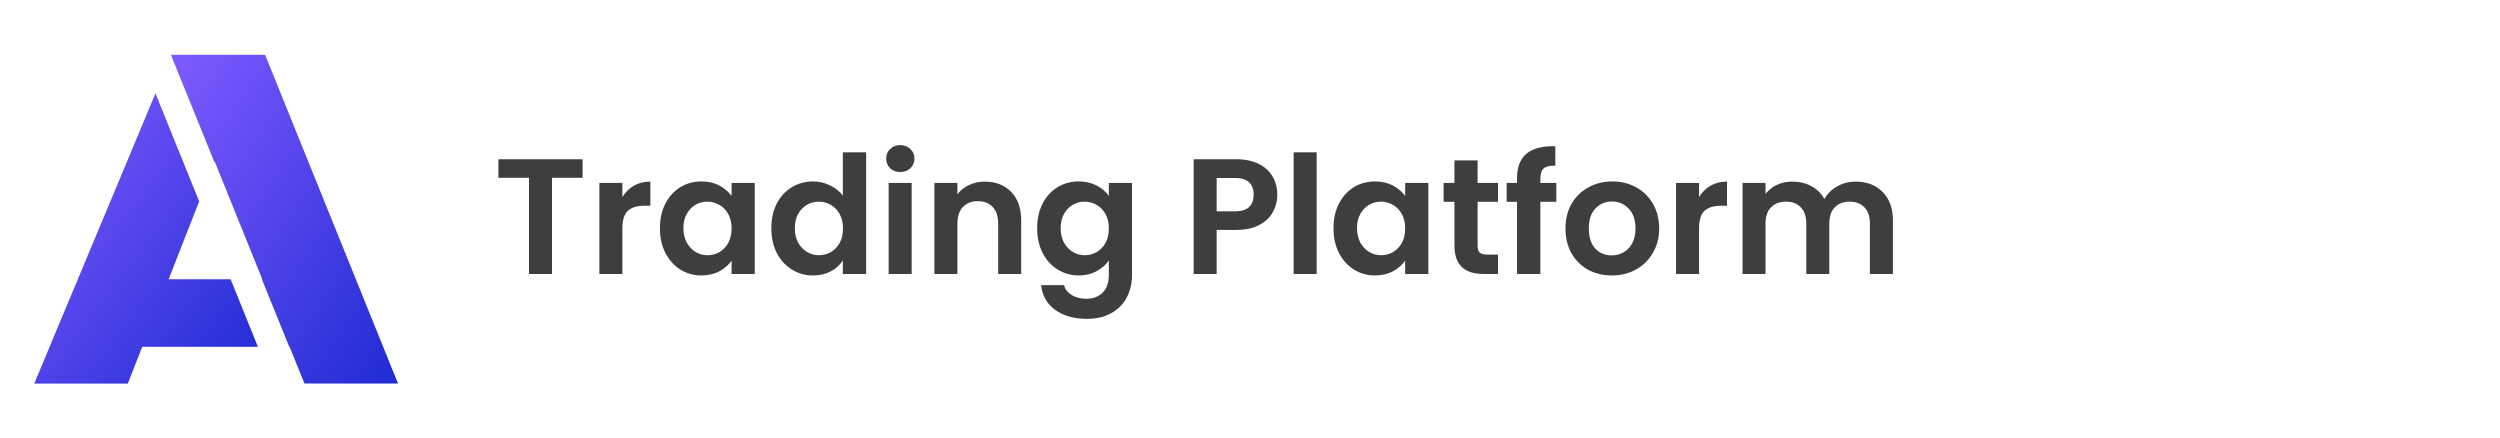 <svg width="365" height="64" viewBox="0 0 365 64" fill="none" xmlns="http://www.w3.org/2000/svg">
<path d="M5 56.001H18.66L20.76 50.636H37.66L33.673 40.771H24.622L29.074 29.402L22.7 13.632L5 56.001Z" fill="url(#paint0_linear_6421_2998)"/>
<path d="M37.456 8H25.053H25.048V8.009L25 8.122L31.312 23.693L31.352 23.594L38.295 40.77H38.237L42.233 50.634H42.282L44.453 55.999H58.112L38.704 8H37.456Z" fill="url(#paint1_linear_6421_2998)"/>
<path d="M85.056 23.248V25.96H80.592V40H77.232V25.96H72.768V23.248H85.056ZM90.868 28.768C91.3 28.064 91.86 27.512 92.548 27.112C93.252 26.712 94.052 26.512 94.948 26.512V30.04H94.06C93.004 30.04 92.204 30.288 91.66 30.784C91.132 31.28 90.868 32.144 90.868 33.376V40H87.508V26.704H90.868V28.768ZM96.347 33.304C96.347 31.96 96.611 30.768 97.139 29.728C97.683 28.688 98.411 27.888 99.323 27.328C100.251 26.768 101.283 26.488 102.419 26.488C103.411 26.488 104.275 26.688 105.011 27.088C105.763 27.488 106.363 27.992 106.811 28.6V26.704H110.195V40H106.811V38.056C106.379 38.68 105.779 39.2 105.011 39.616C104.259 40.016 103.387 40.216 102.395 40.216C101.275 40.216 100.251 39.928 99.323 39.352C98.411 38.776 97.683 37.968 97.139 36.928C96.611 35.872 96.347 34.664 96.347 33.304ZM106.811 33.352C106.811 32.536 106.651 31.84 106.331 31.264C106.011 30.672 105.579 30.224 105.035 29.92C104.491 29.6 103.907 29.44 103.283 29.44C102.659 29.44 102.083 29.592 101.555 29.896C101.027 30.2 100.595 30.648 100.259 31.24C99.939 31.816 99.779 32.504 99.779 33.304C99.779 34.104 99.939 34.808 100.259 35.416C100.595 36.008 101.027 36.464 101.555 36.784C102.099 37.104 102.675 37.264 103.283 37.264C103.907 37.264 104.491 37.112 105.035 36.808C105.579 36.488 106.011 36.04 106.331 35.464C106.651 34.872 106.811 34.168 106.811 33.352ZM112.612 33.304C112.612 31.96 112.876 30.768 113.404 29.728C113.948 28.688 114.684 27.888 115.612 27.328C116.54 26.768 117.572 26.488 118.708 26.488C119.572 26.488 120.396 26.68 121.18 27.064C121.964 27.432 122.588 27.928 123.052 28.552V22.24H126.46V40H123.052V38.032C122.636 38.688 122.052 39.216 121.3 39.616C120.548 40.016 119.676 40.216 118.684 40.216C117.564 40.216 116.54 39.928 115.612 39.352C114.684 38.776 113.948 37.968 113.404 36.928C112.876 35.872 112.612 34.664 112.612 33.304ZM123.076 33.352C123.076 32.536 122.916 31.84 122.596 31.264C122.276 30.672 121.844 30.224 121.3 29.92C120.756 29.6 120.172 29.44 119.548 29.44C118.924 29.44 118.348 29.592 117.82 29.896C117.292 30.2 116.86 30.648 116.524 31.24C116.204 31.816 116.044 32.504 116.044 33.304C116.044 34.104 116.204 34.808 116.524 35.416C116.86 36.008 117.292 36.464 117.82 36.784C118.364 37.104 118.94 37.264 119.548 37.264C120.172 37.264 120.756 37.112 121.3 36.808C121.844 36.488 122.276 36.04 122.596 35.464C122.916 34.872 123.076 34.168 123.076 33.352ZM131.446 25.12C130.854 25.12 130.358 24.936 129.958 24.568C129.574 24.184 129.382 23.712 129.382 23.152C129.382 22.592 129.574 22.128 129.958 21.76C130.358 21.376 130.854 21.184 131.446 21.184C132.038 21.184 132.526 21.376 132.91 21.76C133.31 22.128 133.51 22.592 133.51 23.152C133.51 23.712 133.31 24.184 132.91 24.568C132.526 24.936 132.038 25.12 131.446 25.12ZM133.102 26.704V40H129.742V26.704H133.102ZM143.79 26.512C145.374 26.512 146.654 27.016 147.63 28.024C148.606 29.016 149.094 30.408 149.094 32.2V40H145.734V32.656C145.734 31.6 145.47 30.792 144.942 30.232C144.414 29.656 143.694 29.368 142.782 29.368C141.854 29.368 141.118 29.656 140.574 30.232C140.046 30.792 139.782 31.6 139.782 32.656V40H136.422V26.704H139.782V28.36C140.23 27.784 140.798 27.336 141.486 27.016C142.19 26.68 142.958 26.512 143.79 26.512ZM157.497 26.488C158.489 26.488 159.361 26.688 160.113 27.088C160.865 27.472 161.457 27.976 161.889 28.6V26.704H165.273V40.096C165.273 41.328 165.025 42.424 164.529 43.384C164.033 44.36 163.289 45.128 162.297 45.688C161.305 46.264 160.105 46.552 158.697 46.552C156.809 46.552 155.257 46.112 154.041 45.232C152.841 44.352 152.161 43.152 152.001 41.632H155.337C155.513 42.24 155.889 42.72 156.465 43.072C157.057 43.44 157.769 43.624 158.601 43.624C159.577 43.624 160.369 43.328 160.977 42.736C161.585 42.16 161.889 41.28 161.889 40.096V38.032C161.457 38.656 160.857 39.176 160.089 39.592C159.337 40.008 158.473 40.216 157.497 40.216C156.377 40.216 155.353 39.928 154.425 39.352C153.497 38.776 152.761 37.968 152.217 36.928C151.689 35.872 151.425 34.664 151.425 33.304C151.425 31.96 151.689 30.768 152.217 29.728C152.761 28.688 153.489 27.888 154.401 27.328C155.329 26.768 156.361 26.488 157.497 26.488ZM161.889 33.352C161.889 32.536 161.729 31.84 161.409 31.264C161.089 30.672 160.657 30.224 160.113 29.92C159.569 29.6 158.985 29.44 158.361 29.44C157.737 29.44 157.161 29.592 156.633 29.896C156.105 30.2 155.673 30.648 155.337 31.24C155.017 31.816 154.857 32.504 154.857 33.304C154.857 34.104 155.017 34.808 155.337 35.416C155.673 36.008 156.105 36.464 156.633 36.784C157.177 37.104 157.753 37.264 158.361 37.264C158.985 37.264 159.569 37.112 160.113 36.808C160.657 36.488 161.089 36.04 161.409 35.464C161.729 34.872 161.889 34.168 161.889 33.352ZM186.489 28.432C186.489 29.328 186.273 30.168 185.841 30.952C185.425 31.736 184.761 32.368 183.849 32.848C182.953 33.328 181.817 33.568 180.441 33.568H177.633V40H174.273V23.248H180.441C181.737 23.248 182.841 23.472 183.753 23.92C184.665 24.368 185.345 24.984 185.793 25.768C186.257 26.552 186.489 27.44 186.489 28.432ZM180.297 30.856C181.225 30.856 181.913 30.648 182.361 30.232C182.809 29.8 183.033 29.2 183.033 28.432C183.033 26.8 182.121 25.984 180.297 25.984H177.633V30.856H180.297ZM192.235 22.24V40H188.875V22.24H192.235ZM194.69 33.304C194.69 31.96 194.954 30.768 195.482 29.728C196.026 28.688 196.754 27.888 197.666 27.328C198.594 26.768 199.626 26.488 200.762 26.488C201.754 26.488 202.618 26.688 203.354 27.088C204.106 27.488 204.706 27.992 205.154 28.6V26.704H208.538V40H205.154V38.056C204.722 38.68 204.122 39.2 203.354 39.616C202.602 40.016 201.73 40.216 200.738 40.216C199.618 40.216 198.594 39.928 197.666 39.352C196.754 38.776 196.026 37.968 195.482 36.928C194.954 35.872 194.69 34.664 194.69 33.304ZM205.154 33.352C205.154 32.536 204.994 31.84 204.674 31.264C204.354 30.672 203.922 30.224 203.378 29.92C202.834 29.6 202.25 29.44 201.626 29.44C201.002 29.44 200.426 29.592 199.898 29.896C199.37 30.2 198.938 30.648 198.602 31.24C198.282 31.816 198.122 32.504 198.122 33.304C198.122 34.104 198.282 34.808 198.602 35.416C198.938 36.008 199.37 36.464 199.898 36.784C200.442 37.104 201.018 37.264 201.626 37.264C202.25 37.264 202.834 37.112 203.378 36.808C203.922 36.488 204.354 36.04 204.674 35.464C204.994 34.872 205.154 34.168 205.154 33.352ZM215.732 29.464V35.896C215.732 36.344 215.836 36.672 216.044 36.88C216.268 37.072 216.636 37.168 217.148 37.168H218.708V40H216.596C213.764 40 212.348 38.624 212.348 35.872V29.464H210.764V26.704H212.348V23.416H215.732V26.704H218.708V29.464H215.732ZM227.221 29.464H224.893V40H221.485V29.464H219.973V26.704H221.485V26.032C221.485 24.4 221.949 23.2 222.877 22.432C223.805 21.664 225.205 21.304 227.077 21.352V24.184C226.261 24.168 225.693 24.304 225.373 24.592C225.053 24.88 224.893 25.4 224.893 26.152V26.704H227.221V29.464ZM235.302 40.216C234.022 40.216 232.87 39.936 231.846 39.376C230.822 38.8 230.014 37.992 229.422 36.952C228.846 35.912 228.558 34.712 228.558 33.352C228.558 31.992 228.854 30.792 229.446 29.752C230.054 28.712 230.878 27.912 231.918 27.352C232.958 26.776 234.118 26.488 235.398 26.488C236.678 26.488 237.838 26.776 238.878 27.352C239.918 27.912 240.734 28.712 241.326 29.752C241.934 30.792 242.238 31.992 242.238 33.352C242.238 34.712 241.926 35.912 241.302 36.952C240.694 37.992 239.862 38.8 238.806 39.376C237.766 39.936 236.598 40.216 235.302 40.216ZM235.302 37.288C235.91 37.288 236.478 37.144 237.006 36.856C237.55 36.552 237.982 36.104 238.302 35.512C238.622 34.92 238.782 34.2 238.782 33.352C238.782 32.088 238.446 31.12 237.774 30.448C237.118 29.76 236.31 29.416 235.35 29.416C234.39 29.416 233.582 29.76 232.926 30.448C232.286 31.12 231.966 32.088 231.966 33.352C231.966 34.616 232.278 35.592 232.902 36.28C233.542 36.952 234.342 37.288 235.302 37.288ZM248.063 28.768C248.495 28.064 249.055 27.512 249.743 27.112C250.447 26.712 251.247 26.512 252.143 26.512V30.04H251.255C250.199 30.04 249.399 30.288 248.855 30.784C248.327 31.28 248.063 32.144 248.063 33.376V40H244.703V26.704H248.063V28.768ZM270.918 26.512C272.55 26.512 273.862 27.016 274.854 28.024C275.862 29.016 276.366 30.408 276.366 32.2V40H273.006V32.656C273.006 31.616 272.742 30.824 272.214 30.28C271.686 29.72 270.966 29.44 270.054 29.44C269.142 29.44 268.414 29.72 267.87 30.28C267.342 30.824 267.078 31.616 267.078 32.656V40H263.718V32.656C263.718 31.616 263.454 30.824 262.926 30.28C262.398 29.72 261.678 29.44 260.766 29.44C259.838 29.44 259.102 29.72 258.558 30.28C258.03 30.824 257.766 31.616 257.766 32.656V40H254.406V26.704H257.766V28.312C258.198 27.752 258.75 27.312 259.422 26.992C260.11 26.672 260.862 26.512 261.678 26.512C262.718 26.512 263.646 26.736 264.462 27.184C265.278 27.616 265.91 28.24 266.358 29.056C266.79 28.288 267.414 27.672 268.23 27.208C269.062 26.744 269.958 26.512 270.918 26.512Z" fill="#3E3E3E"/>
<defs>
<linearGradient id="paint0_linear_6421_2998" x1="37.66" y1="56.001" x2="-3.313" y2="24.416" gradientUnits="userSpaceOnUse">
<stop stop-color="#1F2BD3"/>
<stop offset="1" stop-color="#7F5BFF"/>
</linearGradient>
<linearGradient id="paint1_linear_6421_2998" x1="58.112" y1="55.999" x2="13.241" y2="25.044" gradientUnits="userSpaceOnUse">
<stop stop-color="#1F2BD3"/>
<stop offset="1" stop-color="#7F5BFF"/>
</linearGradient>
</defs>
</svg>
